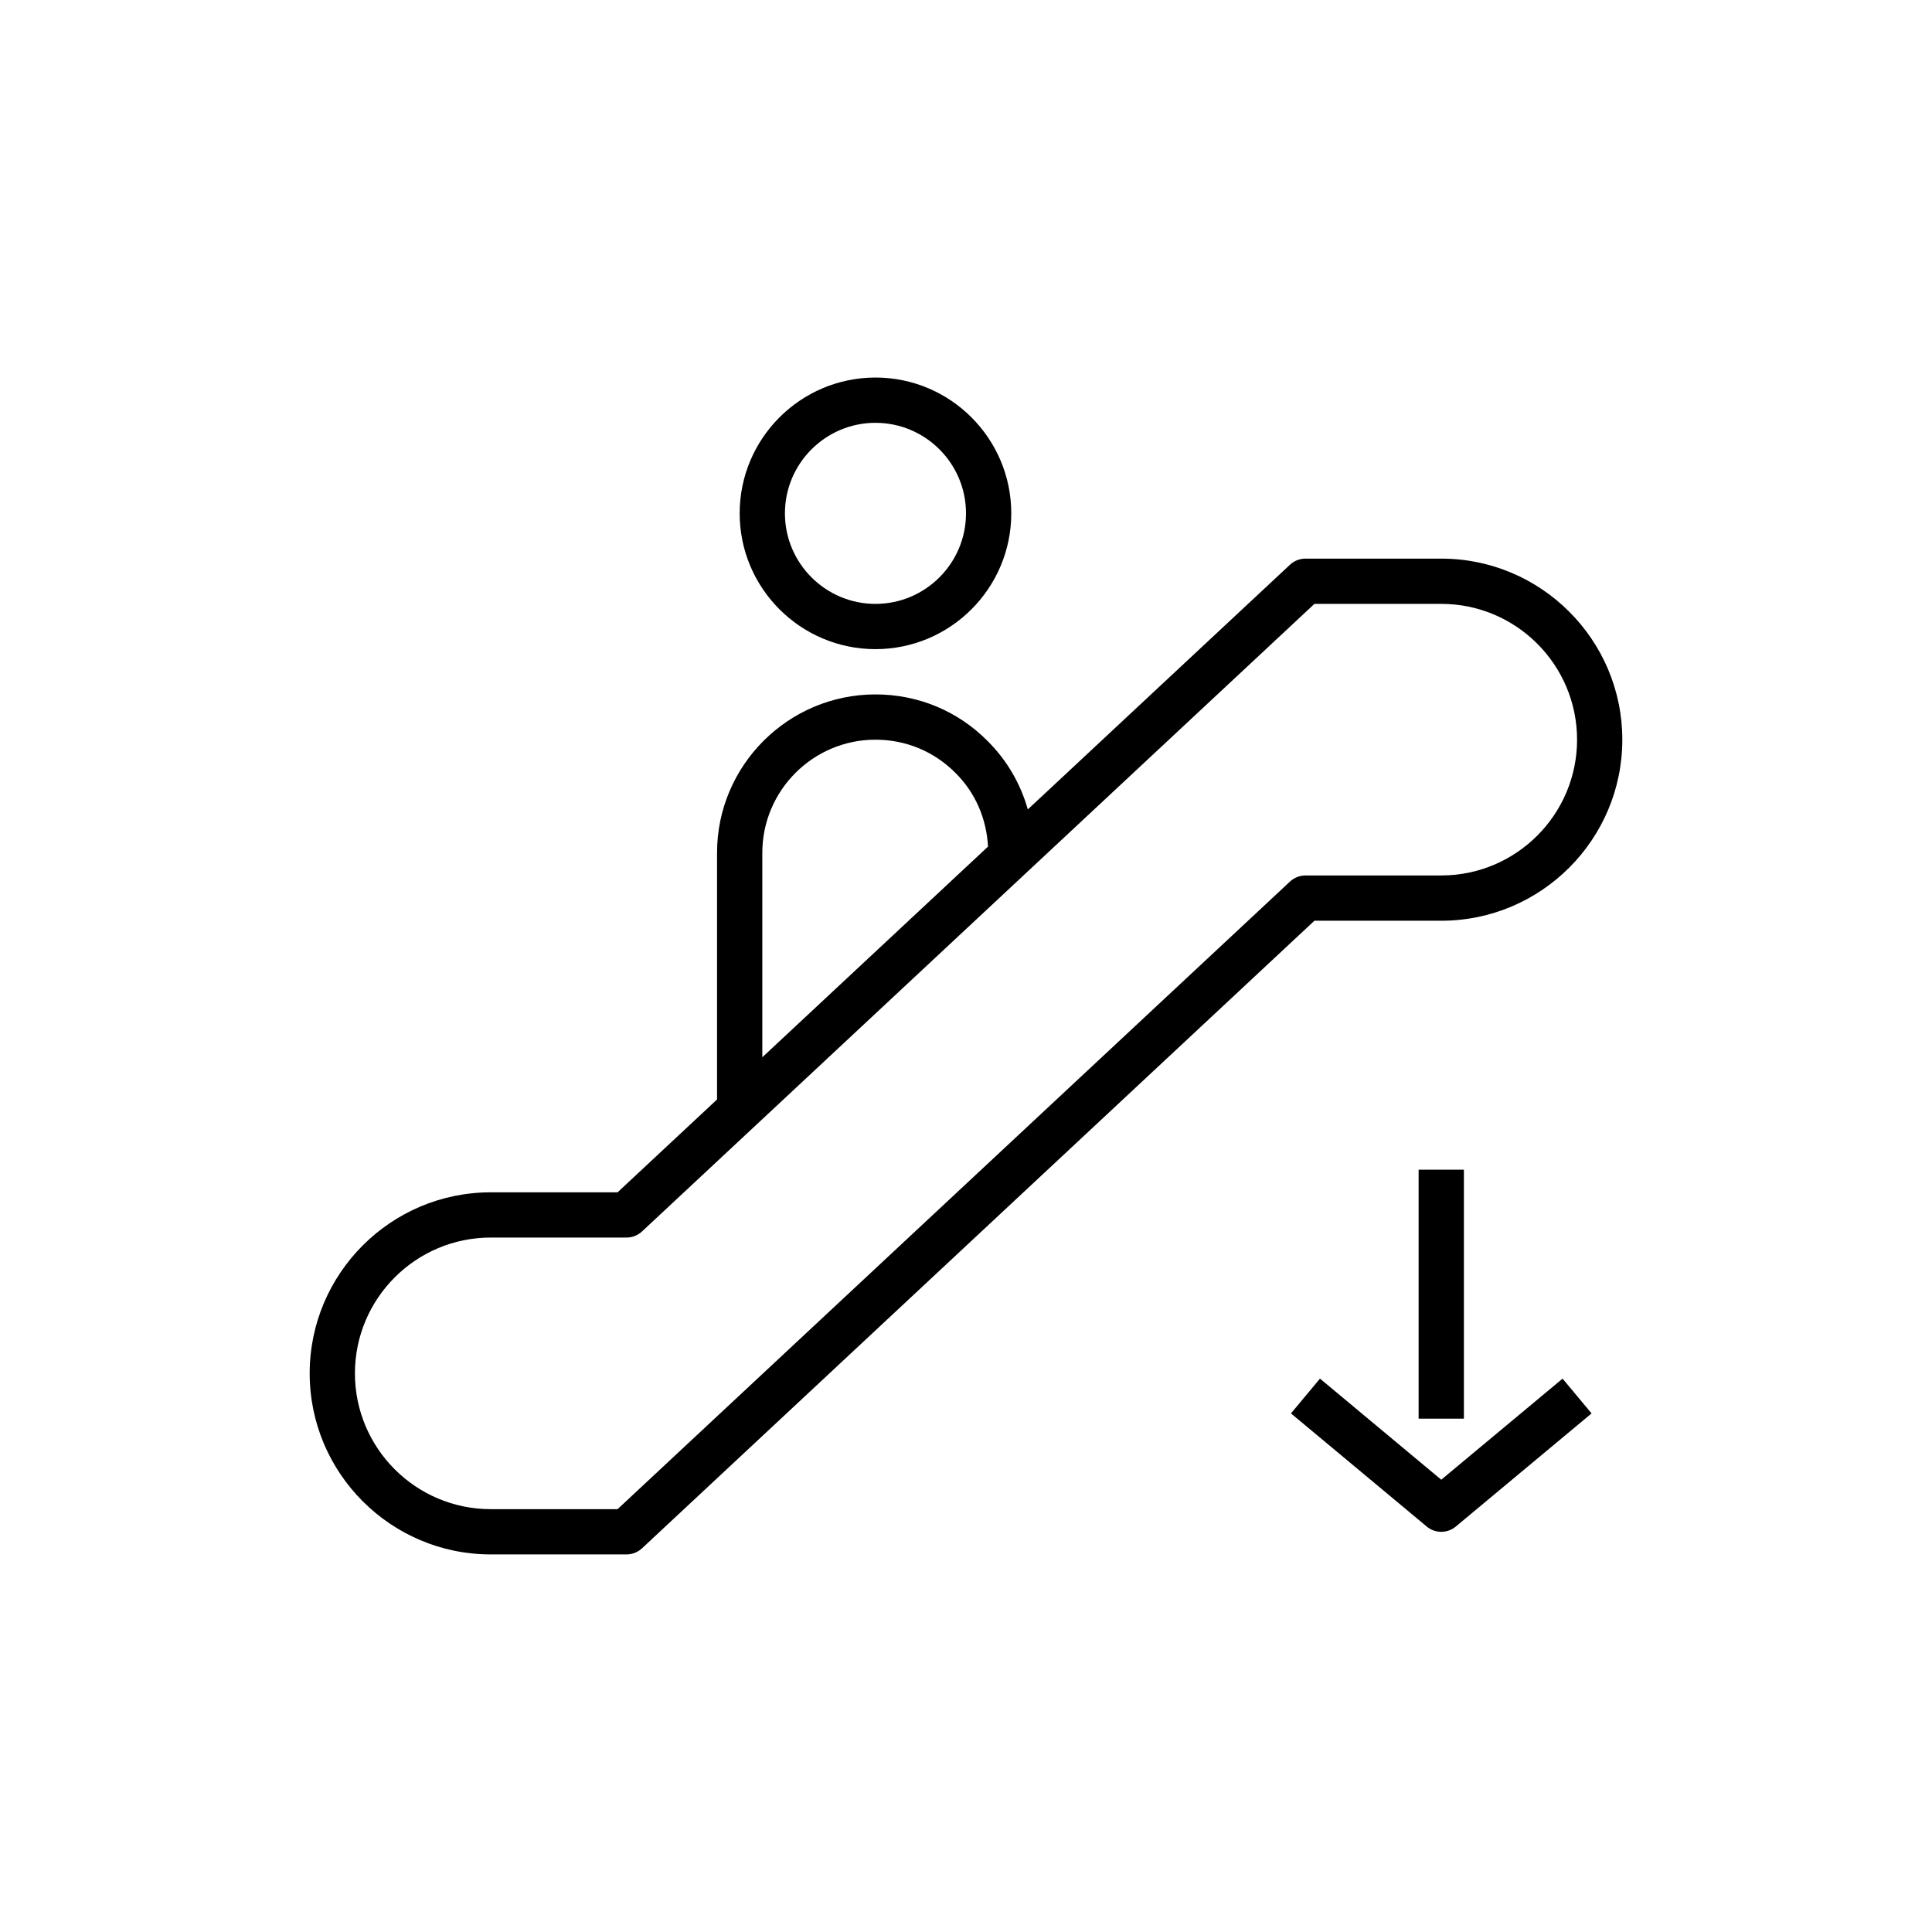 <?xml version="1.0" encoding="UTF-8"?>
<!-- Uploaded to: ICON Repo, www.iconrepo.com, Generator: ICON Repo Mixer Tools -->
<svg fill="#000000" width="800px" height="800px" version="1.1" viewBox="144 144 512 512" xmlns="http://www.w3.org/2000/svg">
 <g>
  <path d="m525.95 292.04h-35.988c-1.516 0-2.981 0.574-4.098 1.613l-69.484 64.855c-1.926-6.824-5.547-13.062-10.684-18.156-7.875-7.949-18.418-12.324-29.688-12.324-23.145 0-41.984 18.84-41.984 41.984v65.363l-26.359 24.602h-33.617c-26.457 0-47.98 21.527-47.98 47.98 0 26.457 21.527 47.98 47.98 47.98h35.988c1.516 0 2.981-0.574 4.098-1.613l178.2-166.32h33.617c26.457 0 47.98-21.527 47.98-47.98 0.004-26.457-21.523-47.984-47.98-47.984zm-179.93 77.973c0-16.535 13.453-29.988 29.988-29.988 8.043 0 15.562 3.117 21.207 8.816 5.266 5.219 8.219 12.109 8.617 19.516l-59.812 55.824zm179.93 5.996h-35.988c-1.516 0-2.981 0.574-4.098 1.613l-178.2 166.32h-33.617c-19.848 0-35.988-16.141-35.988-35.988 0-19.848 16.141-35.988 35.988-35.988h35.988c1.516 0 2.981-0.574 4.098-1.613l178.2-166.32h33.617c19.848 0 35.988 16.141 35.988 35.988 0 19.844-16.141 35.984-35.988 35.984z"/>
  <path d="m519.95 453.98h11.996v65.977h-11.996z"/>
  <path d="m486.12 518.57 35.988 29.988c1.113 0.926 2.473 1.387 3.84 1.387 1.367 0 2.731-0.461 3.844-1.387l35.988-29.988-7.684-9.219-32.148 26.789-32.141-26.793z"/>
  <path d="m340.02 280.04c0 19.848 16.141 35.988 35.988 35.988 19.848 0 35.988-16.141 35.988-35.988 0-19.848-16.141-35.988-35.988-35.988-19.848 0.004-35.988 16.145-35.988 35.988zm35.988-23.988c13.23 0 23.992 10.762 23.992 23.992s-10.762 23.992-23.992 23.992c-13.23 0-23.992-10.762-23.992-23.992 0-13.234 10.762-23.992 23.992-23.992z"/>
 </g>
</svg>